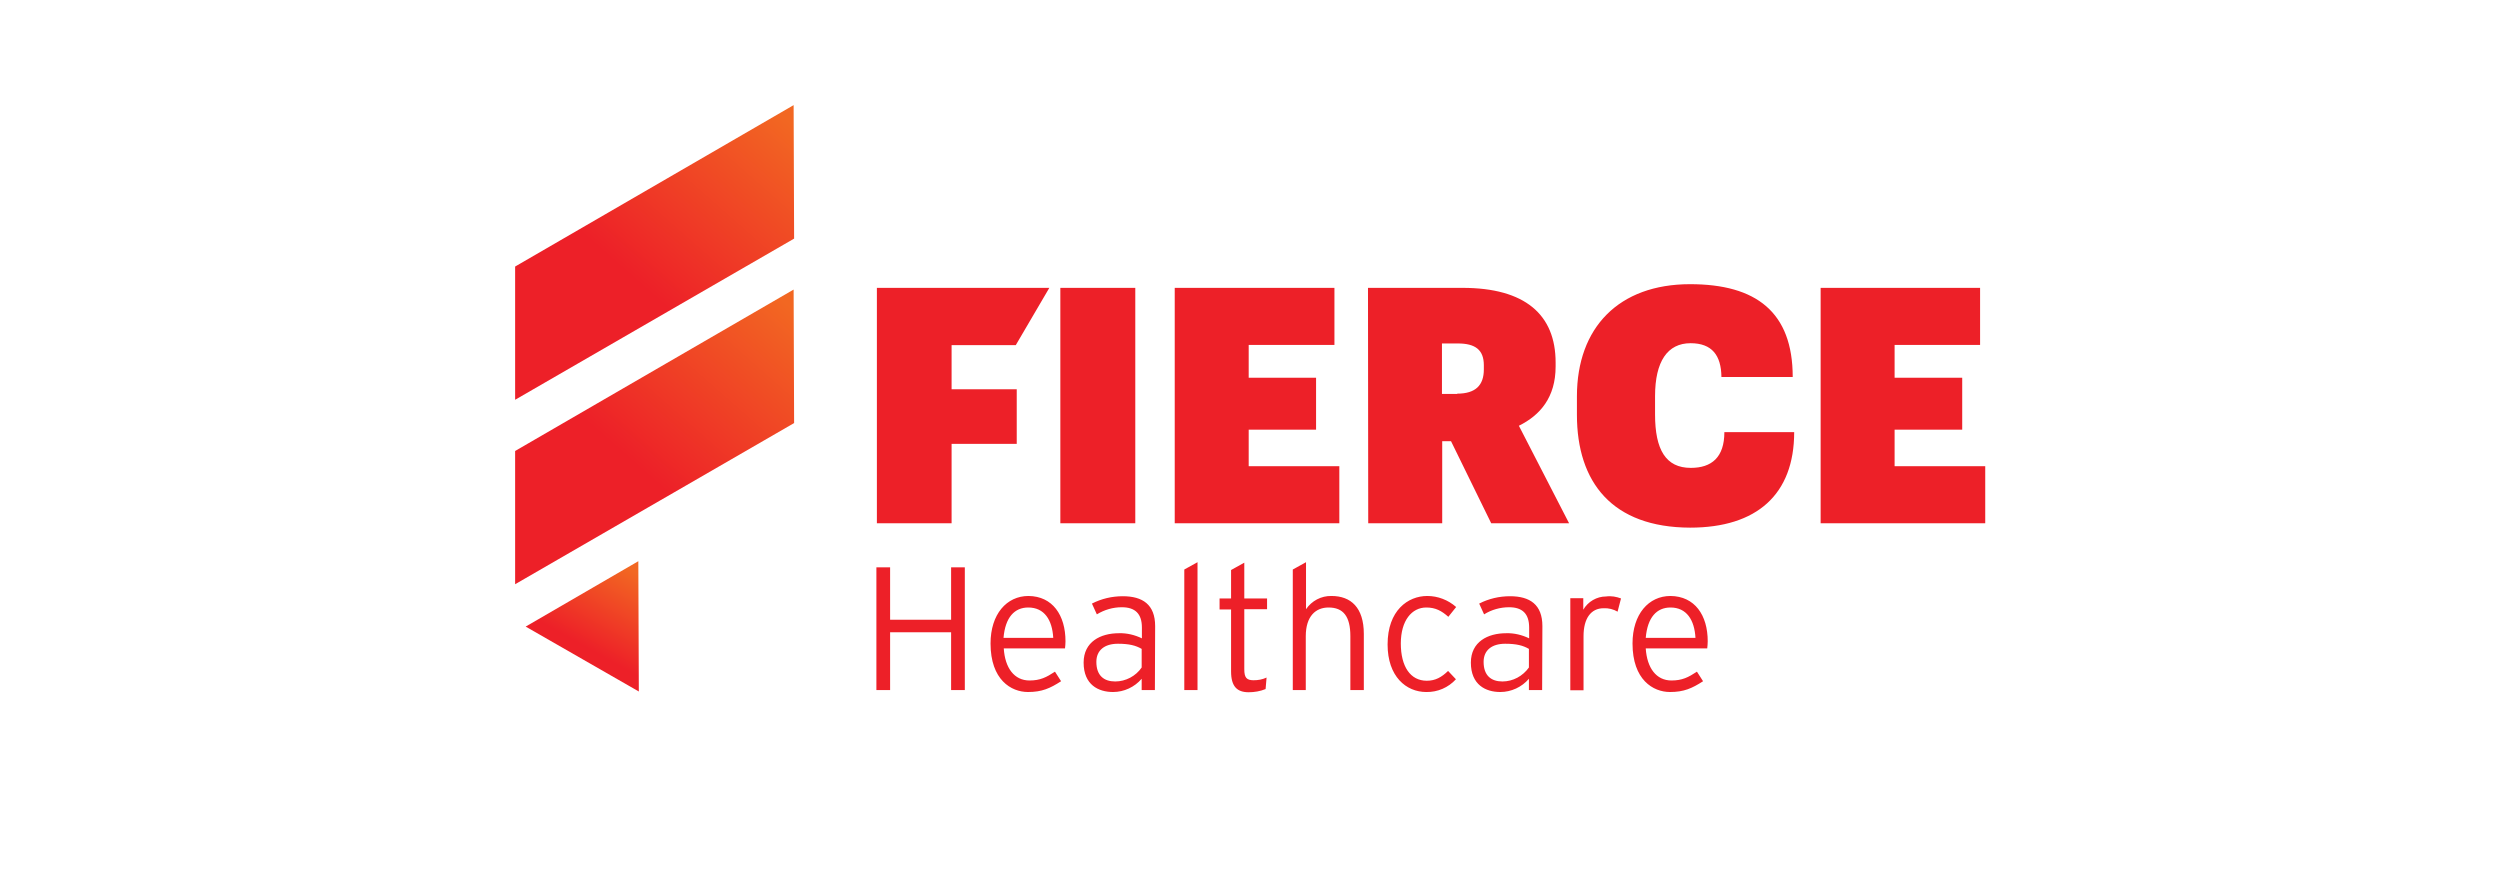 <svg width="138" height="49" viewBox="0 0 138 49" fill="none" xmlns="http://www.w3.org/2000/svg">
<g clip-path="url(#clip0_34693_1084)">
<path d="M53.258 38.09H52.501V34.9H49.134V38.09H48.377V31.317H49.134V34.21H52.501V31.317H53.258V38.09ZM58.815 35.4C58.815 35.535 58.802 35.67 58.788 35.792H55.408C55.475 36.873 55.989 37.563 56.828 37.563C57.422 37.563 57.761 37.387 58.234 37.076L58.572 37.604C57.963 37.996 57.517 38.199 56.746 38.199C55.813 38.199 54.678 37.523 54.678 35.521C54.678 33.899 55.57 32.898 56.773 32.898C58.099 32.912 58.815 33.953 58.815 35.4ZM58.139 35.211C58.085 34.224 57.652 33.534 56.76 33.534C56.003 33.534 55.489 34.075 55.394 35.211H58.139ZM63.75 38.09H63.02V37.468C62.628 37.928 62.047 38.199 61.438 38.199C60.64 38.199 59.816 37.806 59.816 36.576C59.816 35.427 60.748 34.954 61.763 34.954C62.209 34.94 62.641 35.048 63.033 35.237V34.643C63.033 33.885 62.668 33.52 61.925 33.52C61.438 33.52 60.965 33.656 60.546 33.913L60.275 33.318C60.803 33.047 61.384 32.912 61.979 32.912C63.074 32.912 63.764 33.372 63.764 34.562L63.75 38.09ZM63.02 36.846V35.819C62.696 35.63 62.33 35.535 61.709 35.535C60.965 35.535 60.519 35.9 60.519 36.535C60.519 37.293 60.938 37.617 61.56 37.617C62.141 37.617 62.696 37.32 63.02 36.846ZM66.103 38.09H65.373V31.438L66.103 31.033V38.09ZM69.942 33.629H68.685V36.941C68.685 37.401 68.807 37.55 69.199 37.55C69.442 37.55 69.686 37.509 69.915 37.401L69.861 38.036C69.564 38.158 69.239 38.212 68.928 38.212C68.293 38.212 67.955 37.901 67.955 37.063V33.642H67.32V33.034H67.955V31.465L68.685 31.06V33.034H69.942V33.629ZM75.27 38.09H74.54V35.116C74.54 34.021 74.147 33.534 73.336 33.534C72.633 33.534 72.079 34.007 72.079 35.116V38.09H71.362V31.438L72.092 31.033V33.629C72.403 33.169 72.93 32.885 73.498 32.898C74.567 32.898 75.283 33.534 75.283 34.994V38.09H75.27ZM80.38 33.507L79.948 34.048C79.583 33.723 79.245 33.534 78.731 33.534C77.933 33.534 77.325 34.251 77.325 35.521C77.325 36.792 77.852 37.577 78.758 37.577C79.245 37.577 79.583 37.374 79.934 37.036L80.367 37.495C79.948 37.955 79.353 38.212 78.731 38.199C77.622 38.199 76.595 37.347 76.595 35.575C76.595 33.696 77.717 32.898 78.785 32.898C79.366 32.898 79.934 33.115 80.38 33.507ZM85.126 38.09H84.396V37.468C84.004 37.928 83.422 38.199 82.814 38.199C82.016 38.199 81.192 37.806 81.192 36.576C81.192 35.427 82.124 34.954 83.139 34.954C83.585 34.94 84.017 35.048 84.409 35.237V34.643C84.409 33.885 84.044 33.52 83.301 33.52C82.814 33.52 82.327 33.656 81.922 33.913L81.651 33.318C82.179 33.047 82.76 32.912 83.355 32.912C84.45 32.912 85.14 33.372 85.14 34.562L85.126 38.09ZM84.396 36.846V35.819C84.072 35.63 83.706 35.535 83.085 35.535C82.341 35.535 81.895 35.9 81.895 36.535C81.895 37.293 82.314 37.617 82.936 37.617C83.517 37.617 84.058 37.32 84.396 36.846ZM89.48 33.034L89.29 33.764C89.061 33.629 88.79 33.561 88.52 33.575C87.817 33.575 87.411 34.142 87.411 35.116V38.104H86.681V33.02H87.397V33.656C87.654 33.209 88.141 32.925 88.655 32.925C88.952 32.885 89.223 32.939 89.48 33.034ZM94.266 35.4C94.266 35.535 94.252 35.67 94.239 35.792H90.845C90.913 36.873 91.427 37.563 92.265 37.563C92.86 37.563 93.198 37.387 93.671 37.076L94.009 37.604C93.401 37.996 92.954 38.199 92.184 38.199C91.251 38.199 90.115 37.523 90.115 35.521C90.115 33.899 91.007 32.898 92.211 32.898C93.549 32.912 94.266 33.953 94.266 35.4ZM93.59 35.211C93.536 34.224 93.103 33.534 92.211 33.534C91.454 33.534 90.94 34.075 90.845 35.211H93.59ZM48.404 15.89H57.923L56.07 19.053H52.528V21.487H56.124V24.502H52.528V28.883H48.404V15.89ZM58.531 15.89H62.668V28.883H58.531V15.89ZM64.845 15.89H73.661V19.04H68.928V20.852H72.647V23.718H68.928V25.733H73.931V28.883H64.845V15.89ZM75.513 15.89H80.732C84.18 15.89 85.87 17.363 85.87 20.013V20.23C85.87 21.933 85.018 22.92 83.842 23.502L86.613 28.883H82.314L80.096 24.353H79.61V28.883H75.526L75.513 15.89ZM80.434 21.73C81.448 21.73 81.908 21.271 81.908 20.392V20.162C81.908 19.31 81.435 18.959 80.475 18.959H79.596V21.744H80.434V21.73ZM87.046 22.893V21.879C87.046 18.08 89.358 15.687 93.293 15.687C96.943 15.687 98.958 17.228 98.958 20.811H95.023C95.01 19.608 94.496 18.945 93.32 18.945C92.049 18.945 91.359 19.946 91.359 21.866V22.88C91.359 24.827 91.954 25.827 93.333 25.827C94.482 25.827 95.185 25.246 95.185 23.853H99.039C99.039 27.301 96.97 29.126 93.293 29.126C88.993 29.113 87.046 26.625 87.046 22.893ZM100.485 15.89H109.301V19.04H104.582V20.852H108.314V23.718H104.582V25.733H109.585V28.883H100.499V15.89H100.485Z" fill="#ED2028"/>
<path d="M35.263 38.171L35.236 30.978L29.017 34.588L35.263 38.171Z" fill="url(#paint0_linear_34693_1084)"/>
<path d="M43.835 23.353L43.808 15.984L28.435 24.894V32.249L43.835 23.353Z" fill="url(#paint1_linear_34693_1084)"/>
<path d="M43.835 13.171L43.808 5.803L28.435 14.713V22.068L43.835 13.171Z" fill="url(#paint2_linear_34693_1084)"/>
</g>
<defs>
<linearGradient id="paint0_linear_34693_1084" x1="34.87" y1="31.496" x2="31.825" y2="36.942" gradientUnits="userSpaceOnUse">
<stop stop-color="#F26722"/>
<stop offset="0.79" stop-color="#ED2028"/>
</linearGradient>
<linearGradient id="paint1_linear_34693_1084" x1="42.964" y1="16.356" x2="32.791" y2="27.925" gradientUnits="userSpaceOnUse">
<stop stop-color="#F26722"/>
<stop offset="0.79" stop-color="#ED2028"/>
</linearGradient>
<linearGradient id="paint2_linear_34693_1084" x1="42.962" y1="6.177" x2="32.789" y2="17.747" gradientUnits="userSpaceOnUse">
<stop stop-color="#F26722"/>
<stop offset="0.79" stop-color="#ED2028"/>
</linearGradient>
<clipPath id="clip0_34693_1084">
<rect width="81.15" height="32.409" fill="white" transform="translate(28.435 5.803)"/>
</clipPath>
</defs>
</svg>
